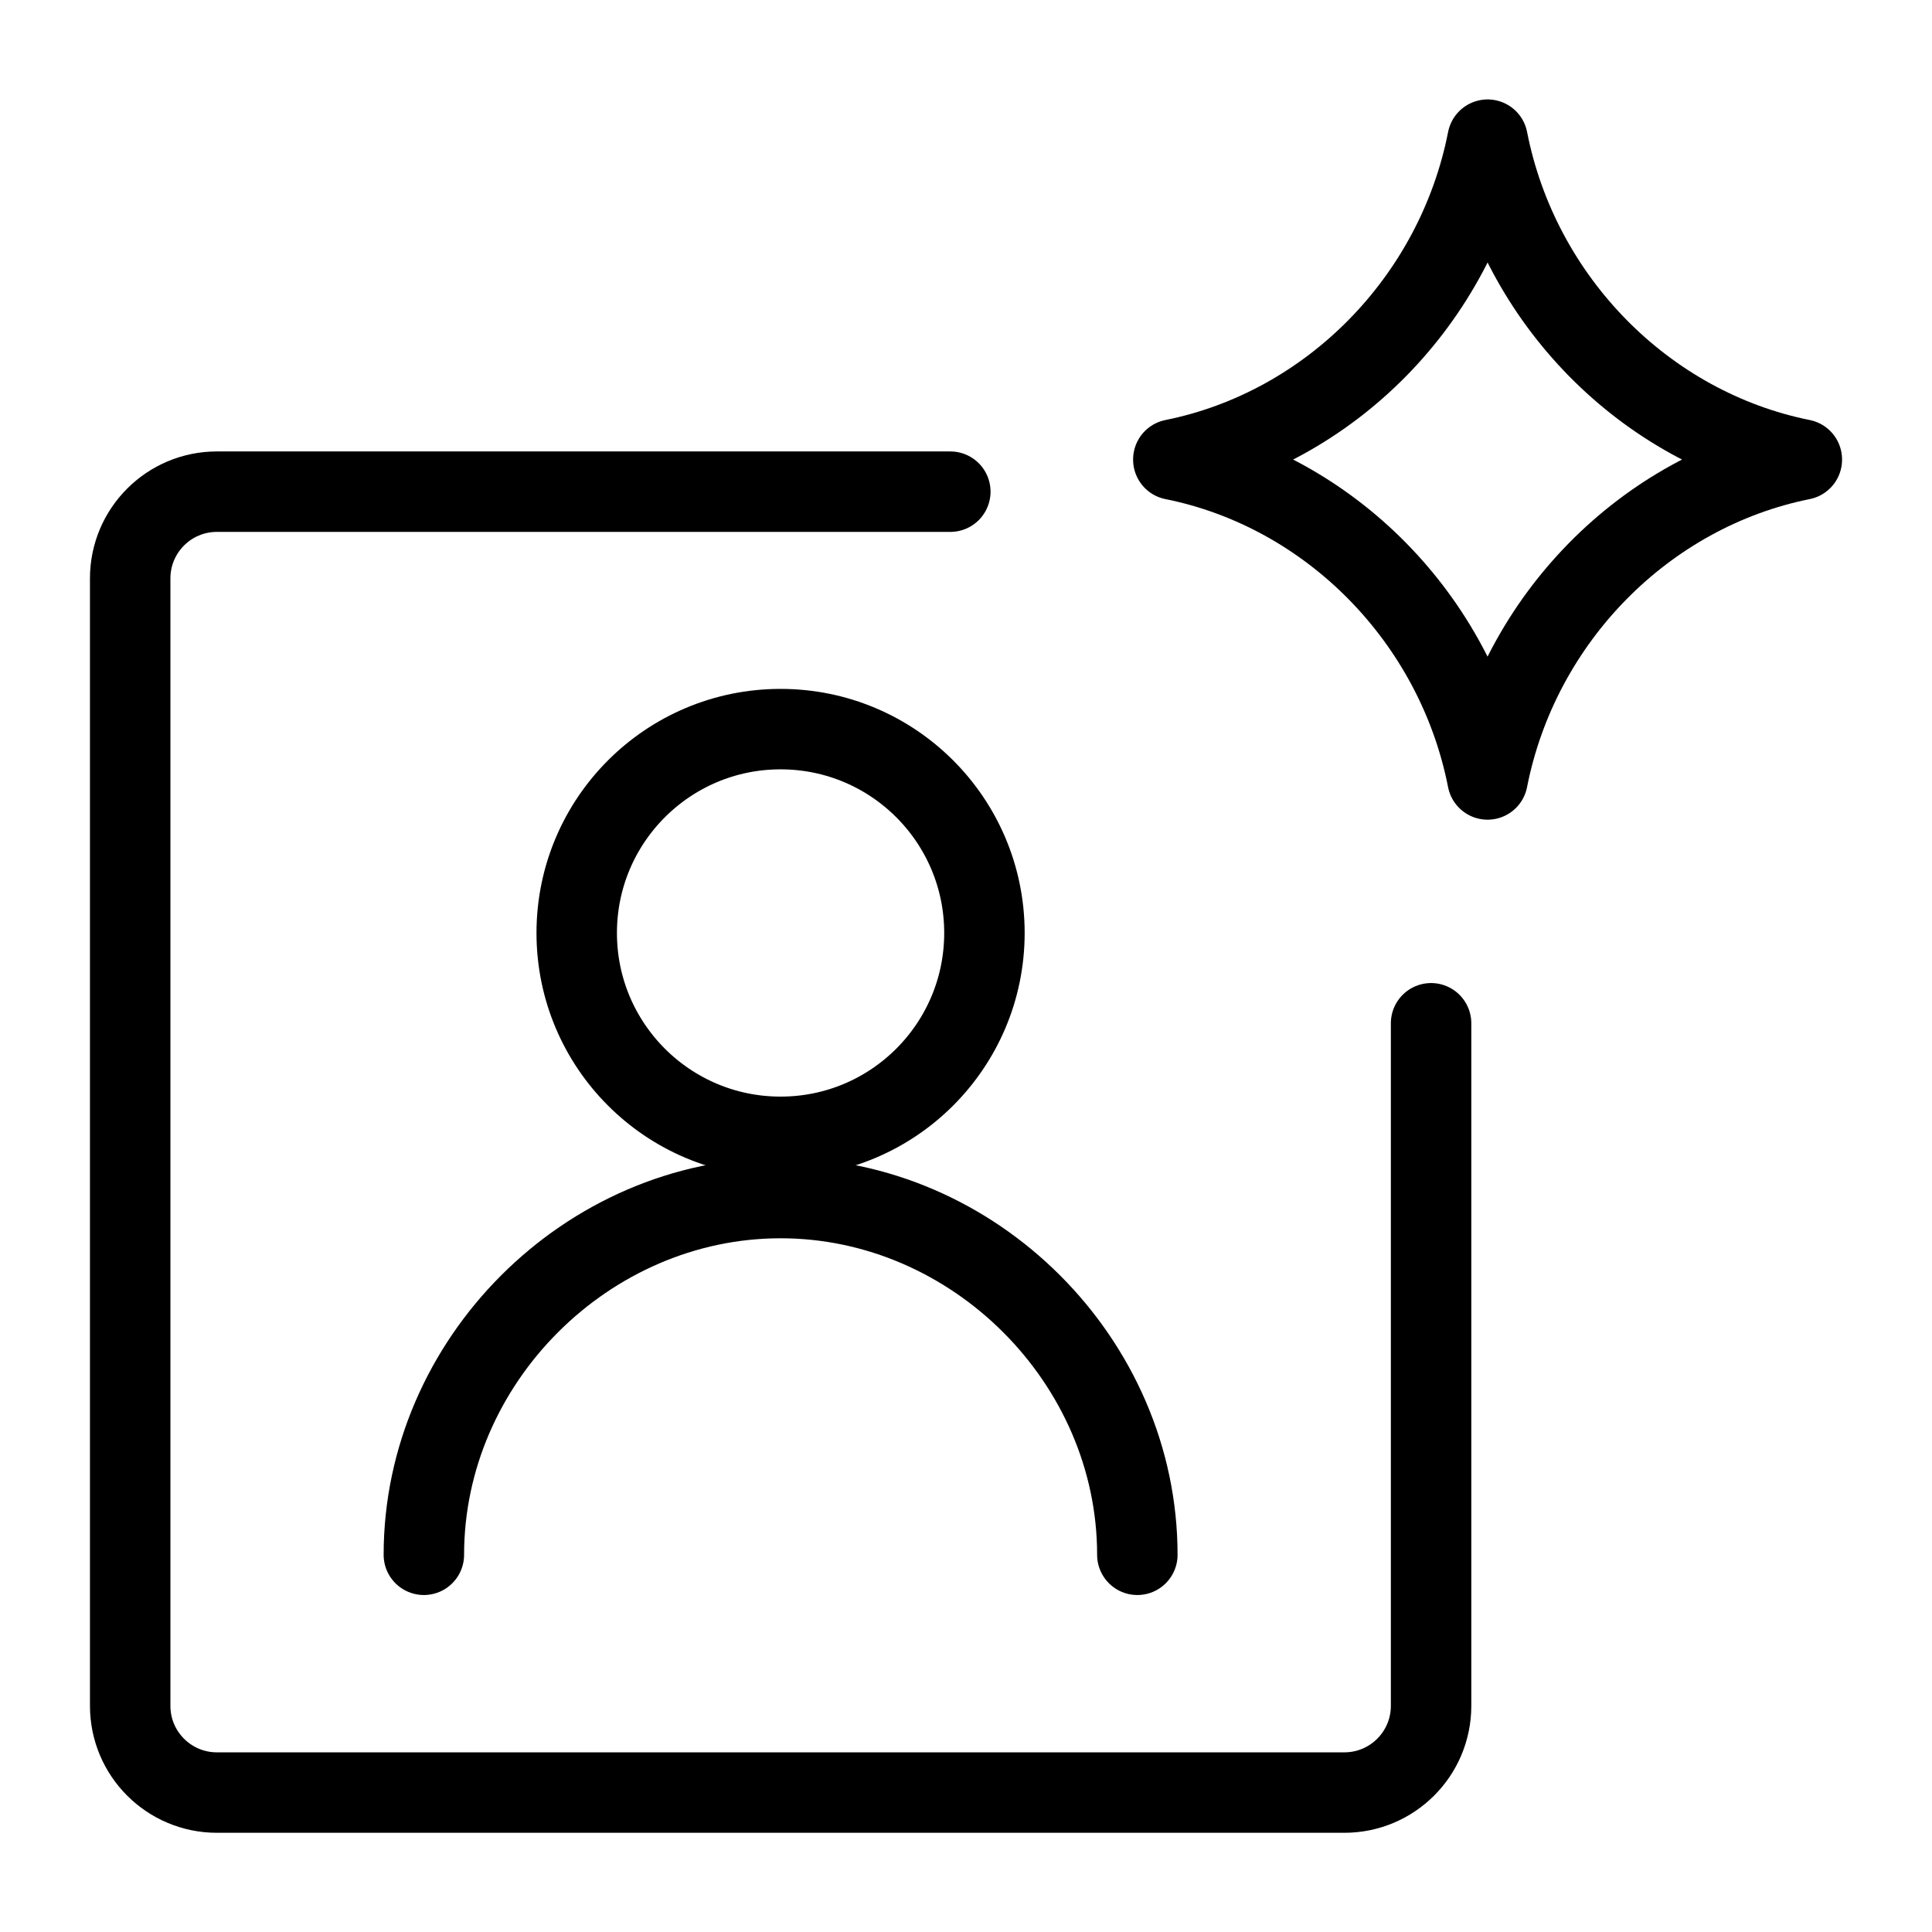 <?xml version="1.0" encoding="UTF-8"?>
<svg xmlns="http://www.w3.org/2000/svg" fill="none" viewBox="-2.665 -2.665 128 128" height="128" width="128" id="Ai-Generate-Portrait-Image-Spark--Streamline-Ultimate.svg">
  <desc>Ai Generate Portrait Image Spark Streamline Icon: https://streamlinehq.com</desc>
  <path stroke="#000000" stroke-linecap="round" stroke-linejoin="round" d="M60.296 29.909H11.706c-3.173 0 -5.746 2.573 -5.746 5.746V110.351c0 3.174 2.572 5.746 5.746 5.746H86.402c3.173 0 5.746 -2.572 5.746 -5.746v-45.221" stroke-width="5.33"></path>
  <path stroke="#000000" stroke-linecap="round" stroke-linejoin="round" stroke-miterlimit="10" d="M49.05 72.653c7.459 0 13.506 -6.047 13.506 -13.506 0 -7.459 -6.047 -13.506 -13.506 -13.506 -7.459 0 -13.506 6.047 -13.506 13.506 0 7.459 6.047 13.506 13.506 13.506Z" stroke-width="5.33"></path>
  <path stroke="#000000" stroke-linecap="round" stroke-linejoin="round" stroke-miterlimit="10" d="M25.417 100.344c0 -12.83 10.805 -23.635 23.635 -23.635 12.83 0 23.635 10.805 23.635 23.635" stroke-width="5.33"></path>
  <path stroke="#000000" stroke-linecap="round" stroke-linejoin="round" d="M75.071 27.776c10.377 -2.086 18.732 -10.542 20.821 -21.188 2.089 10.645 10.442 19.102 20.819 21.188m0 0.012c-10.377 2.086 -18.732 10.542 -20.821 21.188 -2.089 -10.645 -10.442 -19.102 -20.819 -21.188" stroke-width="5.33"></path>
</svg>
